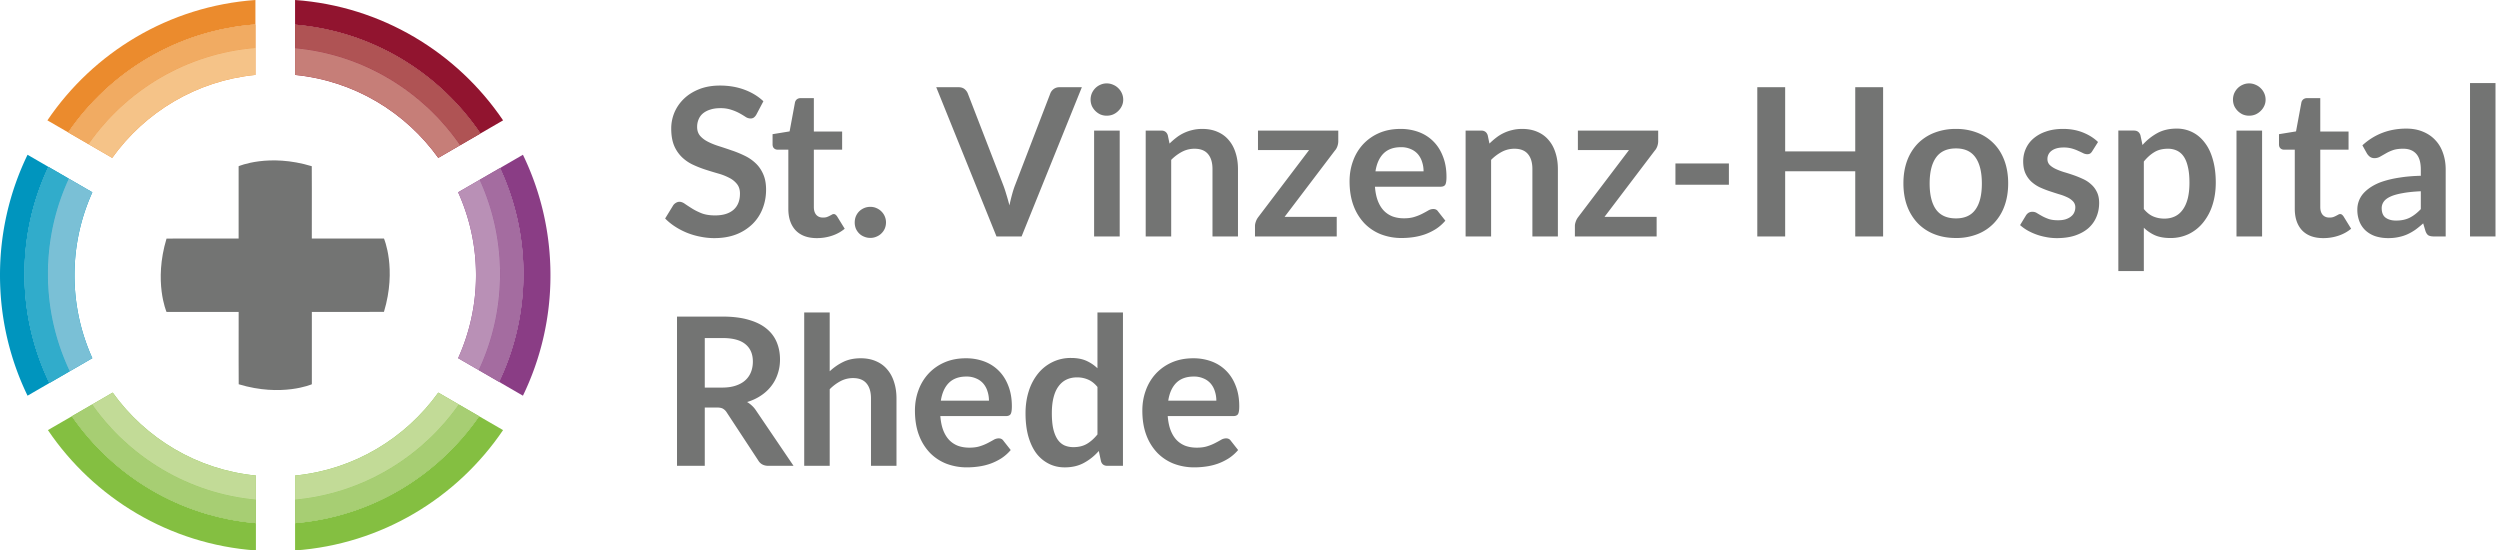 <svg xmlns="http://www.w3.org/2000/svg" width="218" height="48" fill="none"><path fill="#8A3D85" fill-rule="evenodd" d="m43.517 33.298 2.083 1.206A24.025 24.025 0 0 0 48 24c0-3.767-.862-7.33-2.4-10.505l-2 1.159a21.777 21.777 0 0 1 2.042 9.231c0 3.371-.764 6.564-2.125 9.413" clip-rule="evenodd"/><path fill="#0095BE" fill-rule="evenodd" d="m4.224 14.55-1.822-1.055A24.032 24.032 0 0 0 0 24c0 3.765.865 7.33 2.402 10.504L4.31 33.4a21.78 21.78 0 0 1-2.175-9.515c0-3.34.752-6.505 2.09-9.334" clip-rule="evenodd"/><path fill="#91142F" fill-rule="evenodd" d="m41.893 11.639 1.976-1.144C39.855 4.569 33.273.539 25.729 0v2.152c6.721.566 12.574 4.19 16.164 9.487" clip-rule="evenodd"/><path fill="#84BF41" fill-rule="evenodd" d="M25.73 45.617V48c7.543-.54 14.125-4.57 18.137-10.495l-2.09-1.21c-3.6 5.206-9.397 8.763-16.048 9.322" clip-rule="evenodd"/><path fill="#84BF41" fill-rule="evenodd" d="M25.73 43.57v2.047c6.65-.56 12.448-4.116 16.046-9.323l-1.77-1.025c-3.237 4.6-8.379 7.754-14.277 8.301" clip-rule="evenodd"/><path fill="#A7CE73" fill-rule="evenodd" d="M25.73 45.617V43.57c5.897-.547 11.04-3.7 14.276-8.3l1.77 1.024c-3.598 5.207-9.396 8.764-16.047 9.323" clip-rule="evenodd"/><path fill="#84BF41" fill-rule="evenodd" d="M25.73 41.468v2.102c5.897-.547 11.04-3.7 14.276-8.3l-1.787-1.036c-2.862 3.99-7.348 6.729-12.49 7.234" clip-rule="evenodd"/><path fill="#C2DB97" fill-rule="evenodd" d="M25.73 43.57v-2.102c5.142-.505 9.627-3.244 12.49-7.234l1.786 1.035c-3.237 4.6-8.379 7.754-14.277 8.301" clip-rule="evenodd"/><path fill="#84BF41" fill-rule="evenodd" d="M22.316 45.617V48c-7.544-.54-14.126-4.57-18.138-10.495l2.09-1.21c3.6 5.206 9.397 8.763 16.048 9.322" clip-rule="evenodd"/><path fill="#84BF41" fill-rule="evenodd" d="M22.316 43.57v2.047c-6.65-.56-12.449-4.116-16.047-9.323l1.77-1.025c3.237 4.6 8.379 7.754 14.277 8.301" clip-rule="evenodd"/><path fill="#A7CE73" fill-rule="evenodd" d="M22.316 45.617V43.57c-5.898-.547-11.04-3.7-14.277-8.3l-1.77 1.024c3.598 5.207 9.396 8.764 16.047 9.323" clip-rule="evenodd"/><path fill="#84BF41" fill-rule="evenodd" d="M22.316 41.468v2.102c-5.898-.547-11.04-3.7-14.277-8.3l1.787-1.036c2.862 3.99 7.348 6.729 12.49 7.234" clip-rule="evenodd"/><path fill="#C2DB97" fill-rule="evenodd" d="M22.316 43.57v-2.102c-5.142-.505-9.628-3.244-12.49-7.234L8.039 35.27c3.237 4.6 8.379 7.754 14.277 8.301" clip-rule="evenodd"/><path fill="#EB8B2D" fill-rule="evenodd" d="M22.273 2.135V0C14.728.539 8.146 4.569 4.133 10.495l1.816 1.052c3.636-5.305 9.548-8.912 16.324-9.412" clip-rule="evenodd"/><path fill="#8A3D85" fill-rule="evenodd" d="M43.606 23.885c0 2.999-.67 5.84-1.86 8.388l1.771 1.025a21.79 21.79 0 0 0 2.125-9.413c0-3.3-.735-6.427-2.043-9.231l-1.772 1.025a19.739 19.739 0 0 1 1.78 8.206" clip-rule="evenodd"/><path fill="#A46CA0" fill-rule="evenodd" d="m43.517 33.298-1.772-1.025a19.742 19.742 0 0 0 1.861-8.388c0-2.929-.64-5.706-1.779-8.206l1.772-1.025a21.777 21.777 0 0 1 2.043 9.231 21.79 21.79 0 0 1-2.125 9.413" clip-rule="evenodd"/><path fill="#0095BE" fill-rule="evenodd" d="M4.17 23.885c0-2.97.657-5.782 1.826-8.31l-1.772-1.024a21.777 21.777 0 0 0-2.09 9.334c0 3.412.783 6.64 2.175 9.515l1.769-1.024a19.74 19.74 0 0 1-1.908-8.491" clip-rule="evenodd"/><path fill="#31ACCB" fill-rule="evenodd" d="M4.31 33.4a21.78 21.78 0 0 1-2.176-9.515c0-3.34.752-6.505 2.09-9.334l1.772 1.025a19.732 19.732 0 0 0-1.826 8.309c0 3.04.686 5.918 1.908 8.49L4.309 33.4" clip-rule="evenodd"/><path fill="#91142F" fill-rule="evenodd" d="m40.123 12.664 1.77-1.025c-3.59-5.297-9.443-8.922-16.164-9.487v2.047c5.969.554 11.164 3.775 14.394 8.465" clip-rule="evenodd"/><path fill="#AF5354" fill-rule="evenodd" d="M40.123 12.664c-3.23-4.69-8.425-7.911-14.394-8.465V2.152c6.721.565 12.574 4.19 16.164 9.487l-1.77 1.025" clip-rule="evenodd"/><path fill="#EB8B2D" fill-rule="evenodd" d="M22.273 4.182V2.135c-6.776.5-12.688 4.107-16.323 9.412l1.77 1.025c3.275-4.698 8.53-7.9 14.553-8.39" clip-rule="evenodd"/><path fill="#F1AB62" fill-rule="evenodd" d="m7.72 12.572-1.77-1.025c3.635-5.305 9.547-8.912 16.323-9.412v2.047c-6.023.49-11.278 3.692-14.553 8.39" clip-rule="evenodd"/><path fill="#8A3D85" fill-rule="evenodd" d="m41.828 15.679-1.88 1.088A17.53 17.53 0 0 1 41.506 24c0 2.58-.56 5.027-1.556 7.233l1.797 1.04a19.743 19.743 0 0 0 1.86-8.388c0-2.929-.64-5.706-1.779-8.206" clip-rule="evenodd"/><path fill="#B990B6" fill-rule="evenodd" d="m41.745 32.273-1.796-1.04A17.532 17.532 0 0 0 41.505 24c0-2.58-.56-5.027-1.556-7.233l1.879-1.088a19.74 19.74 0 0 1 1.778 8.206c0 2.999-.669 5.84-1.86 8.388" clip-rule="evenodd"/><path fill="#0095BE" fill-rule="evenodd" d="M6.497 24c0-2.58.559-5.027 1.556-7.234l-2.057-1.19a19.732 19.732 0 0 0-1.825 8.308c0 3.04.685 5.919 1.907 8.492l1.974-1.143A17.526 17.526 0 0 1 6.497 24" clip-rule="evenodd"/><path fill="#7AC0D6" fill-rule="evenodd" d="M6.078 32.376a19.74 19.74 0 0 1-1.907-8.492c0-2.968.656-5.782 1.825-8.308l2.057 1.19A17.519 17.519 0 0 0 6.497 24c0 2.58.559 5.026 1.555 7.233l-1.974 1.143" clip-rule="evenodd"/><path fill="#91142F" fill-rule="evenodd" d="m38.218 13.767 1.905-1.103c-3.23-4.69-8.425-7.911-14.394-8.465v2.333c5.143.506 9.628 3.244 12.489 7.235" clip-rule="evenodd"/><path fill="#C67E78" fill-rule="evenodd" d="M38.218 13.767c-2.86-3.99-7.347-6.73-12.489-7.235V4.199c5.969.554 11.164 3.775 14.394 8.465l-1.905 1.103" clip-rule="evenodd"/><path fill="#EB8B2D" fill-rule="evenodd" d="M22.273 6.532v-2.35c-6.023.49-11.279 3.692-14.553 8.39l2.063 1.195c2.861-3.99 7.346-6.729 12.49-7.235" clip-rule="evenodd"/><path fill="#F5C388" fill-rule="evenodd" d="M9.783 13.767 7.72 12.572c3.274-4.698 8.53-7.9 14.553-8.39v2.35c-5.144.506-9.629 3.244-12.49 7.235" clip-rule="evenodd"/><path fill="#737473" fill-rule="evenodd" d="M33.48 20.798h-6.29c.003-2.827.005-6.303-.004-6.305-3.758-1.14-6.378 0-6.378 0V20.8c-2.82-.003-6.284-.005-6.287.005-1.137 3.769 0 6.397 0 6.397h6.29c-.003 2.825-.005 6.302.004 6.305 3.757 1.139 6.378 0 6.378 0v-6.309c2.819.004 6.284.006 6.288-.005 1.136-3.768 0-6.396 0-6.396" clip-rule="evenodd"/><path fill="#737473" d="M65.965 9.972a.86.86 0 0 1-.234.28.51.51 0 0 1-.297.08.818.818 0 0 1-.414-.135 7.906 7.906 0 0 0-.522-.315 4.057 4.057 0 0 0-.72-.306 2.88 2.88 0 0 0-.963-.144c-.336 0-.63.042-.882.126a1.845 1.845 0 0 0-.639.333 1.36 1.36 0 0 0-.378.523 1.666 1.666 0 0 0-.126.656c0 .306.084.562.252.765.174.204.402.378.684.522.282.145.603.274.963.388.36.114.729.237 1.107.369.378.125.747.275 1.107.45.36.168.681.383.963.647.282.258.507.576.675.954.174.379.261.838.261 1.378 0 .588-.102 1.14-.306 1.655-.198.51-.492.957-.882 1.341a4.196 4.196 0 0 1-1.413.9c-.558.216-1.197.325-1.917.325-.414 0-.822-.043-1.224-.127a6.311 6.311 0 0 1-1.161-.341 6.269 6.269 0 0 1-1.035-.54 5.012 5.012 0 0 1-.864-.703l.711-1.16a.71.71 0 0 1 .234-.207.568.568 0 0 1 .306-.09c.15 0 .312.063.486.189.174.12.381.255.621.404.24.15.519.288.837.415.324.12.711.18 1.161.18.69 0 1.224-.162 1.602-.486.378-.33.567-.801.567-1.413 0-.343-.087-.622-.261-.838a1.976 1.976 0 0 0-.675-.54 4.88 4.88 0 0 0-.963-.377c-.36-.103-.726-.214-1.098-.334a9.468 9.468 0 0 1-1.098-.431 3.557 3.557 0 0 1-.963-.658 3.054 3.054 0 0 1-.684-1.008c-.168-.408-.252-.909-.252-1.502 0-.474.093-.936.279-1.387.192-.45.468-.849.828-1.197.36-.348.804-.627 1.332-.837.528-.21 1.134-.315 1.818-.315.768 0 1.476.12 2.124.36.648.24 1.2.576 1.656 1.008l-.603 1.143ZM71.237 20.764c-.804 0-1.422-.226-1.854-.675-.426-.456-.64-1.083-.64-1.881V13.05H67.8a.433.433 0 0 1-.306-.117c-.084-.079-.126-.195-.126-.351V11.7l1.485-.242.468-2.52a.494.494 0 0 1 .17-.28.509.509 0 0 1 .325-.099h1.152v2.908h2.466v1.583h-2.466v5.005c0 .288.069.512.207.675.144.162.339.242.585.242.138 0 .252-.015.342-.045.096-.035.177-.072.243-.107.072-.037.135-.07.189-.1a.29.29 0 0 1 .162-.053.24.24 0 0 1 .162.053c.042.03.087.079.135.145l.666 1.08c-.324.27-.696.474-1.116.611-.42.139-.855.207-1.305.207ZM74.532 19.395c0-.186.033-.363.099-.53.072-.168.168-.313.288-.432.12-.12.264-.216.432-.288.168-.072.348-.108.54-.108.192 0 .369.036.53.108.169.072.313.168.433.288a1.334 1.334 0 0 1 .405.963c0 .191-.036.371-.108.54a1.316 1.316 0 0 1-.297.422c-.12.12-.264.213-.432.28a1.293 1.293 0 0 1-.531.107c-.192 0-.372-.036-.54-.108a1.248 1.248 0 0 1-.432-.279 1.39 1.39 0 0 1-.288-.422 1.463 1.463 0 0 1-.1-.54ZM94.338 7.605 89.082 20.62h-2.187L81.64 7.605h1.944c.21 0 .381.051.513.153a.936.936 0 0 1 .297.396l3.07 7.939c.101.258.197.543.287.855.096.305.186.627.27.962.072-.335.15-.657.234-.962.084-.313.177-.598.28-.855l3.05-7.939a.863.863 0 0 1 .28-.378.815.815 0 0 1 .521-.17h1.953ZM97.638 11.386v9.233h-2.232v-9.233h2.232Zm.306-2.692c0 .192-.039.372-.117.54a1.445 1.445 0 0 1-.315.441 1.492 1.492 0 0 1-.45.306c-.174.072-.36.108-.558.108-.192 0-.375-.036-.549-.108a1.527 1.527 0 0 1-.747-.747 1.445 1.445 0 0 1 0-1.098c.078-.174.18-.324.306-.45s.273-.225.441-.297c.174-.078.357-.117.55-.117.197 0 .383.04.557.117.174.072.324.171.45.297.132.126.237.276.315.45.078.174.117.36.117.558ZM101.984 12.52c.186-.186.381-.357.585-.513a3.593 3.593 0 0 1 1.404-.666c.264-.066.552-.1.864-.1.504 0 .951.088 1.341.261.39.168.714.409.972.72.264.306.462.676.594 1.107.138.426.207.897.207 1.413v5.877h-2.223v-5.877c0-.564-.129-.999-.387-1.305-.258-.311-.651-.467-1.179-.467-.384 0-.744.086-1.08.26a3.87 3.87 0 0 0-.954.711v6.678h-2.223v-9.233h1.359c.288 0 .477.135.567.405l.153.729ZM116.698 12.303c0 .156-.027.31-.081.46-.054.15-.126.273-.216.369l-4.383 5.778h4.545v1.71h-7.128v-.928c0-.102.024-.221.072-.36.048-.143.12-.279.216-.405l4.428-5.84h-4.455v-1.701h7.002v.918ZM124.135 14.94c0-.287-.042-.557-.126-.81a1.874 1.874 0 0 0-.36-.675 1.644 1.644 0 0 0-.621-.45 2.037 2.037 0 0 0-.864-.17c-.642 0-1.149.182-1.521.548-.366.367-.6.886-.702 1.558h4.194Zm-4.239 1.342c.036.474.12.884.252 1.233.132.341.306.627.522.854.216.223.471.39.765.505.3.108.63.162.99.162s.669-.043.927-.127a4.14 4.14 0 0 0 .684-.278c.198-.102.369-.195.513-.28a.885.885 0 0 1 .432-.125c.186 0 .324.069.414.207l.639.81a3.804 3.804 0 0 1-.828.729 4.922 4.922 0 0 1-.963.467c-.33.114-.669.195-1.017.244a7.186 7.186 0 0 1-.999.072 4.995 4.995 0 0 1-1.791-.316 4.09 4.09 0 0 1-1.44-.945 4.49 4.49 0 0 1-.963-1.547c-.234-.619-.351-1.332-.351-2.142 0-.63.102-1.221.306-1.774a4.254 4.254 0 0 1 .873-1.449 4.16 4.16 0 0 1 1.395-.98c.552-.24 1.173-.36 1.863-.36a4.52 4.52 0 0 1 1.611.278c.492.187.915.46 1.269.82.354.354.63.792.828 1.313.204.516.306 1.107.306 1.774 0 .335-.036.564-.108.683-.072.114-.21.172-.414.172h-5.715ZM129.88 12.52c.186-.186.381-.357.585-.513a3.593 3.593 0 0 1 1.404-.666c.264-.066.552-.1.864-.1.504 0 .951.088 1.341.261.39.168.714.409.972.72.264.306.462.676.594 1.107.138.426.207.897.207 1.413v5.877h-2.223v-5.877c0-.564-.129-.999-.387-1.305-.258-.311-.651-.467-1.179-.467-.384 0-.744.086-1.08.26a3.87 3.87 0 0 0-.954.711v6.678h-2.223v-9.233h1.359c.288 0 .477.135.567.405l.153.729ZM144.594 12.303c0 .156-.027.31-.081.46-.054.15-.126.273-.216.369l-4.383 5.778h4.545v1.71h-7.128v-.928c0-.102.024-.221.072-.36.048-.143.12-.279.216-.405l4.428-5.84h-4.455v-1.701h7.002v.918ZM146.098 14.257h4.662v1.853h-4.662v-1.853ZM164.207 7.605V20.62h-2.43v-5.688h-6.111v5.688h-2.43V7.605h2.43v5.598h6.111V7.606h2.43ZM170.559 11.242a5 5 0 0 1 1.863.332 4.038 4.038 0 0 1 1.44.946c.402.408.711.905.927 1.494.216.588.324 1.245.324 1.97 0 .732-.108 1.393-.324 1.98a4.209 4.209 0 0 1-.927 1.504 3.98 3.98 0 0 1-1.44.954 5 5 0 0 1-1.863.332c-.69 0-1.317-.11-1.881-.332a4.068 4.068 0 0 1-1.449-.954 4.384 4.384 0 0 1-.927-1.503c-.216-.588-.324-1.248-.324-1.98 0-.726.108-1.383.324-1.971a4.288 4.288 0 0 1 .927-1.494 4.128 4.128 0 0 1 1.449-.945 5.096 5.096 0 0 1 1.881-.333Zm0 7.802c.768 0 1.335-.258 1.701-.774.372-.515.558-1.271.558-2.267s-.186-1.755-.558-2.277c-.366-.523-.933-.784-1.701-.784-.78 0-1.359.264-1.737.793-.372.522-.558 1.277-.558 2.268 0 .99.186 1.745.558 2.267.378.517.957.774 1.737.774ZM182.443 13.185a.643.643 0 0 1-.189.207.523.523 0 0 1-.252.055.822.822 0 0 1-.351-.09c-.12-.06-.261-.127-.423-.198a3.515 3.515 0 0 0-.558-.208 2.602 2.602 0 0 0-.729-.09c-.438 0-.783.093-1.035.28a.872.872 0 0 0-.369.729.72.72 0 0 0 .189.504c.132.131.303.248.513.35.216.102.459.195.729.28.27.078.543.165.819.26.282.097.558.208.828.334.27.12.51.275.72.467.216.186.387.412.513.675.132.265.198.583.198.955 0 .444-.081.854-.243 1.232-.156.372-.39.697-.702.973-.312.27-.699.483-1.161.639-.456.15-.984.224-1.584.224-.318 0-.63-.03-.936-.09a5.087 5.087 0 0 1-1.647-.594 3.841 3.841 0 0 1-.621-.45l.513-.846a.726.726 0 0 1 .234-.234.656.656 0 0 1 .342-.08c.138 0 .267.038.387.116.126.078.27.162.432.252.162.09.351.175.567.253.222.078.501.116.837.116.264 0 .489-.03.675-.09.192-.066.348-.15.468-.252a.88.88 0 0 0 .27-.35c.06-.139.09-.28.09-.424a.737.737 0 0 0-.198-.53 1.622 1.622 0 0 0-.513-.36 4.431 4.431 0 0 0-.729-.27c-.27-.084-.549-.174-.837-.27a8.994 8.994 0 0 1-.837-.334 3.063 3.063 0 0 1-.729-.495 2.312 2.312 0 0 1-.513-.729c-.126-.287-.189-.636-.189-1.043 0-.378.075-.739.225-1.08.15-.342.369-.64.657-.891a3.24 3.24 0 0 1 1.089-.612c.438-.157.942-.235 1.512-.235.636 0 1.215.106 1.737.316.522.21.957.486 1.305.827l-.504.801ZM186.942 18.226c.252.306.525.521.819.648.3.126.624.189.972.189.336 0 .639-.063.909-.19.27-.126.498-.318.684-.576.192-.258.339-.582.441-.971.102-.396.153-.861.153-1.396 0-.54-.045-.995-.135-1.367-.084-.379-.207-.684-.369-.918a1.467 1.467 0 0 0-.594-.513 1.808 1.808 0 0 0-.783-.162c-.462 0-.855.098-1.179.296-.324.193-.63.466-.918.82v4.14Zm-.117-5.58a4.816 4.816 0 0 1 1.287-1.036c.48-.263 1.044-.396 1.692-.396a3 3 0 0 1 1.377.316c.42.21.78.516 1.08.918.306.396.54.887.702 1.476.168.582.252 1.25.252 2.007 0 .69-.093 1.329-.279 1.917a4.642 4.642 0 0 1-.801 1.53 3.67 3.67 0 0 1-1.251 1.017 3.65 3.65 0 0 1-1.638.36c-.516 0-.957-.078-1.323-.235a3.302 3.302 0 0 1-.981-.665v3.78h-2.223v-12.25h1.359c.288 0 .477.136.567.405l.18.856ZM197.254 11.386v9.233h-2.232v-9.233h2.232Zm.306-2.692c0 .192-.039.372-.117.54a1.445 1.445 0 0 1-.315.441 1.492 1.492 0 0 1-.45.306c-.174.072-.36.108-.558.108-.192 0-.375-.036-.549-.108a1.527 1.527 0 0 1-.747-.747 1.445 1.445 0 0 1 0-1.098c.078-.174.18-.324.306-.45s.273-.225.441-.297c.174-.078.357-.117.549-.117.198 0 .384.04.558.117.174.072.324.171.45.297.132.126.237.276.315.45.078.174.117.36.117.558ZM202.598 20.764c-.804 0-1.422-.226-1.854-.675-.426-.456-.639-1.083-.639-1.881V13.05h-.945a.433.433 0 0 1-.306-.117c-.084-.079-.126-.195-.126-.351V11.7l1.485-.242.468-2.52a.494.494 0 0 1 .171-.28.509.509 0 0 1 .324-.099h1.152v2.908h2.466v1.583h-2.466v5.005c0 .288.069.512.207.675.144.162.339.242.585.242.138 0 .252-.015.342-.045.096-.035.177-.072.243-.107.072-.037.135-.07.189-.1a.29.29 0 0 1 .162-.053.24.24 0 0 1 .162.053c.042.03.087.079.135.145l.666 1.08c-.324.27-.696.474-1.116.611-.42.139-.855.207-1.305.207ZM211.095 16.677c-.642.03-1.182.088-1.62.172-.438.078-.789.18-1.053.305-.264.127-.453.273-.567.442a.958.958 0 0 0-.171.549c0 .39.114.669.342.837.234.168.537.252.909.252.456 0 .849-.082 1.179-.244.336-.167.663-.42.981-.755v-1.558Zm-5.094-4.005c1.062-.972 2.34-1.458 3.834-1.458.54 0 1.023.09 1.449.27.426.175.786.42 1.08.739.294.311.516.686.666 1.124.156.439.234.918.234 1.44v5.832h-1.008c-.21 0-.372-.03-.486-.09-.114-.066-.204-.195-.27-.387l-.198-.665c-.234.21-.462.395-.684.558a4.205 4.205 0 0 1-.693.395c-.24.108-.498.19-.774.244-.27.06-.57.09-.9.09-.39 0-.75-.052-1.08-.154a2.428 2.428 0 0 1-.855-.476 2.121 2.121 0 0 1-.558-.784 2.778 2.778 0 0 1-.198-1.088 2.128 2.128 0 0 1 .495-1.36c.18-.21.411-.408.693-.594a4.494 4.494 0 0 1 1.035-.486 8.827 8.827 0 0 1 1.44-.332c.546-.09 1.17-.145 1.872-.162v-.54c0-.619-.132-1.075-.396-1.369-.264-.3-.645-.45-1.143-.45-.36 0-.66.043-.9.127-.234.084-.441.18-.621.287-.18.103-.345.196-.495.28a.947.947 0 0 1-.486.126.658.658 0 0 1-.396-.117 1.074 1.074 0 0 1-.261-.289l-.396-.71ZM217.608 7.245V20.62h-2.223V7.245h2.223ZM62.968 33.797c.456 0 .852-.056 1.188-.17.342-.114.621-.27.837-.469.222-.203.387-.444.495-.72.108-.276.162-.579.162-.909 0-.66-.219-1.166-.657-1.52-.432-.355-1.095-.532-1.989-.532h-1.548v4.32h1.512Zm6.228 6.823h-2.187c-.414 0-.714-.162-.9-.486l-2.736-4.167a.946.946 0 0 0-.342-.334c-.12-.066-.3-.099-.54-.099h-1.035v5.086h-2.421V27.606h3.969c.882 0 1.638.092 2.268.278.636.18 1.155.436 1.557.765.408.33.708.726.9 1.188.192.457.288.96.288 1.512 0 .439-.066.853-.198 1.243a3.46 3.46 0 0 1-.558 1.062c-.24.317-.54.596-.9.836-.354.24-.759.43-1.215.567.156.09.3.198.432.325.132.12.252.264.36.431l3.258 4.806ZM72.35 32.376c.36-.337.756-.61 1.188-.82.432-.21.94-.315 1.521-.315.504 0 .951.087 1.341.262.39.168.714.407.972.72.264.306.462.675.594 1.107.138.425.207.897.207 1.413v5.877H75.95v-5.877c0-.565-.129-1-.387-1.306-.258-.311-.65-.468-1.179-.468-.384 0-.744.087-1.08.261a3.87 3.87 0 0 0-.954.712v6.678h-2.223V27.245h2.223v5.13ZM86.237 34.94c0-.287-.042-.557-.126-.81a1.874 1.874 0 0 0-.36-.675 1.644 1.644 0 0 0-.622-.45 2.037 2.037 0 0 0-.864-.17c-.641 0-1.148.182-1.52.548-.367.366-.6.886-.703 1.557h4.195Zm-4.24 1.342c.037.474.12.885.252 1.233.133.341.306.627.523.855.215.222.47.39.764.504.3.107.63.161.99.161s.67-.041.928-.125a4.14 4.14 0 0 0 .684-.28c.197-.102.368-.195.512-.279a.885.885 0 0 1 .432-.126c.187 0 .325.07.415.207l.638.81a3.804 3.804 0 0 1-.828.73 4.922 4.922 0 0 1-.963.468c-.33.114-.668.195-1.016.242a7.186 7.186 0 0 1-1 .072 4.995 4.995 0 0 1-1.79-.314 4.09 4.09 0 0 1-1.44-.945 4.49 4.49 0 0 1-.963-1.548c-.235-.619-.352-1.333-.352-2.143 0-.63.102-1.22.306-1.773a4.254 4.254 0 0 1 .874-1.448 4.16 4.16 0 0 1 1.395-.981c.551-.24 1.172-.36 1.862-.36a4.52 4.52 0 0 1 1.612.278c.492.186.915.46 1.269.82.353.353.63.791.828 1.313.203.517.305 1.108.305 1.773 0 .337-.035.564-.108.684-.072.114-.21.172-.413.172h-5.715ZM95.699 33.743c-.252-.306-.528-.522-.828-.648a2.396 2.396 0 0 0-.954-.188c-.336 0-.64.063-.91.189s-.5.318-.692.576c-.192.252-.34.576-.441.972-.102.39-.153.852-.153 1.386 0 .54.042.998.126 1.377.09.372.216.678.378.918.162.233.36.404.594.512.234.102.495.153.783.153.462 0 .855-.096 1.179-.288.324-.191.63-.465.918-.819v-4.14Zm2.223-6.498V40.62h-1.36c-.293 0-.48-.136-.557-.405l-.19-.892a4.638 4.638 0 0 1-1.286 1.035c-.48.265-1.041.397-1.683.397-.504 0-.966-.105-1.386-.316a3.147 3.147 0 0 1-1.09-.908c-.3-.402-.533-.898-.701-1.486-.162-.587-.243-1.26-.243-2.016 0-.684.093-1.32.279-1.908a4.642 4.642 0 0 1 .8-1.53 3.688 3.688 0 0 1 1.252-1.008 3.575 3.575 0 0 1 1.638-.368c.516 0 .957.08 1.323.242.366.162.693.381.98.657v-4.868h2.224ZM106.065 34.94c0-.287-.042-.557-.126-.81a1.874 1.874 0 0 0-.36-.675 1.644 1.644 0 0 0-.621-.45 2.037 2.037 0 0 0-.864-.17c-.642 0-1.149.182-1.521.548-.366.366-.6.886-.702 1.557h4.194Zm-4.239 1.342c.036.474.12.885.252 1.233.132.341.306.627.522.855.216.222.471.39.765.504.3.107.63.161.99.161s.669-.041.927-.125a4.14 4.14 0 0 0 .684-.28c.198-.102.369-.195.513-.279a.885.885 0 0 1 .432-.126c.186 0 .324.07.414.207l.639.81a3.804 3.804 0 0 1-.828.73 4.922 4.922 0 0 1-.963.468c-.33.114-.669.195-1.017.242a7.186 7.186 0 0 1-.999.072 4.995 4.995 0 0 1-1.791-.314 4.09 4.09 0 0 1-1.44-.945 4.496 4.496 0 0 1-.963-1.548c-.234-.619-.351-1.333-.351-2.143 0-.63.102-1.22.306-1.773a4.26 4.26 0 0 1 .873-1.448 4.16 4.16 0 0 1 1.395-.981c.552-.24 1.173-.36 1.863-.36a4.52 4.52 0 0 1 1.611.278c.492.186.915.46 1.269.82.354.353.63.791.828 1.313.204.517.306 1.108.306 1.773 0 .337-.036.564-.108.684-.072.114-.21.172-.414.172h-5.715Z"/></svg>
